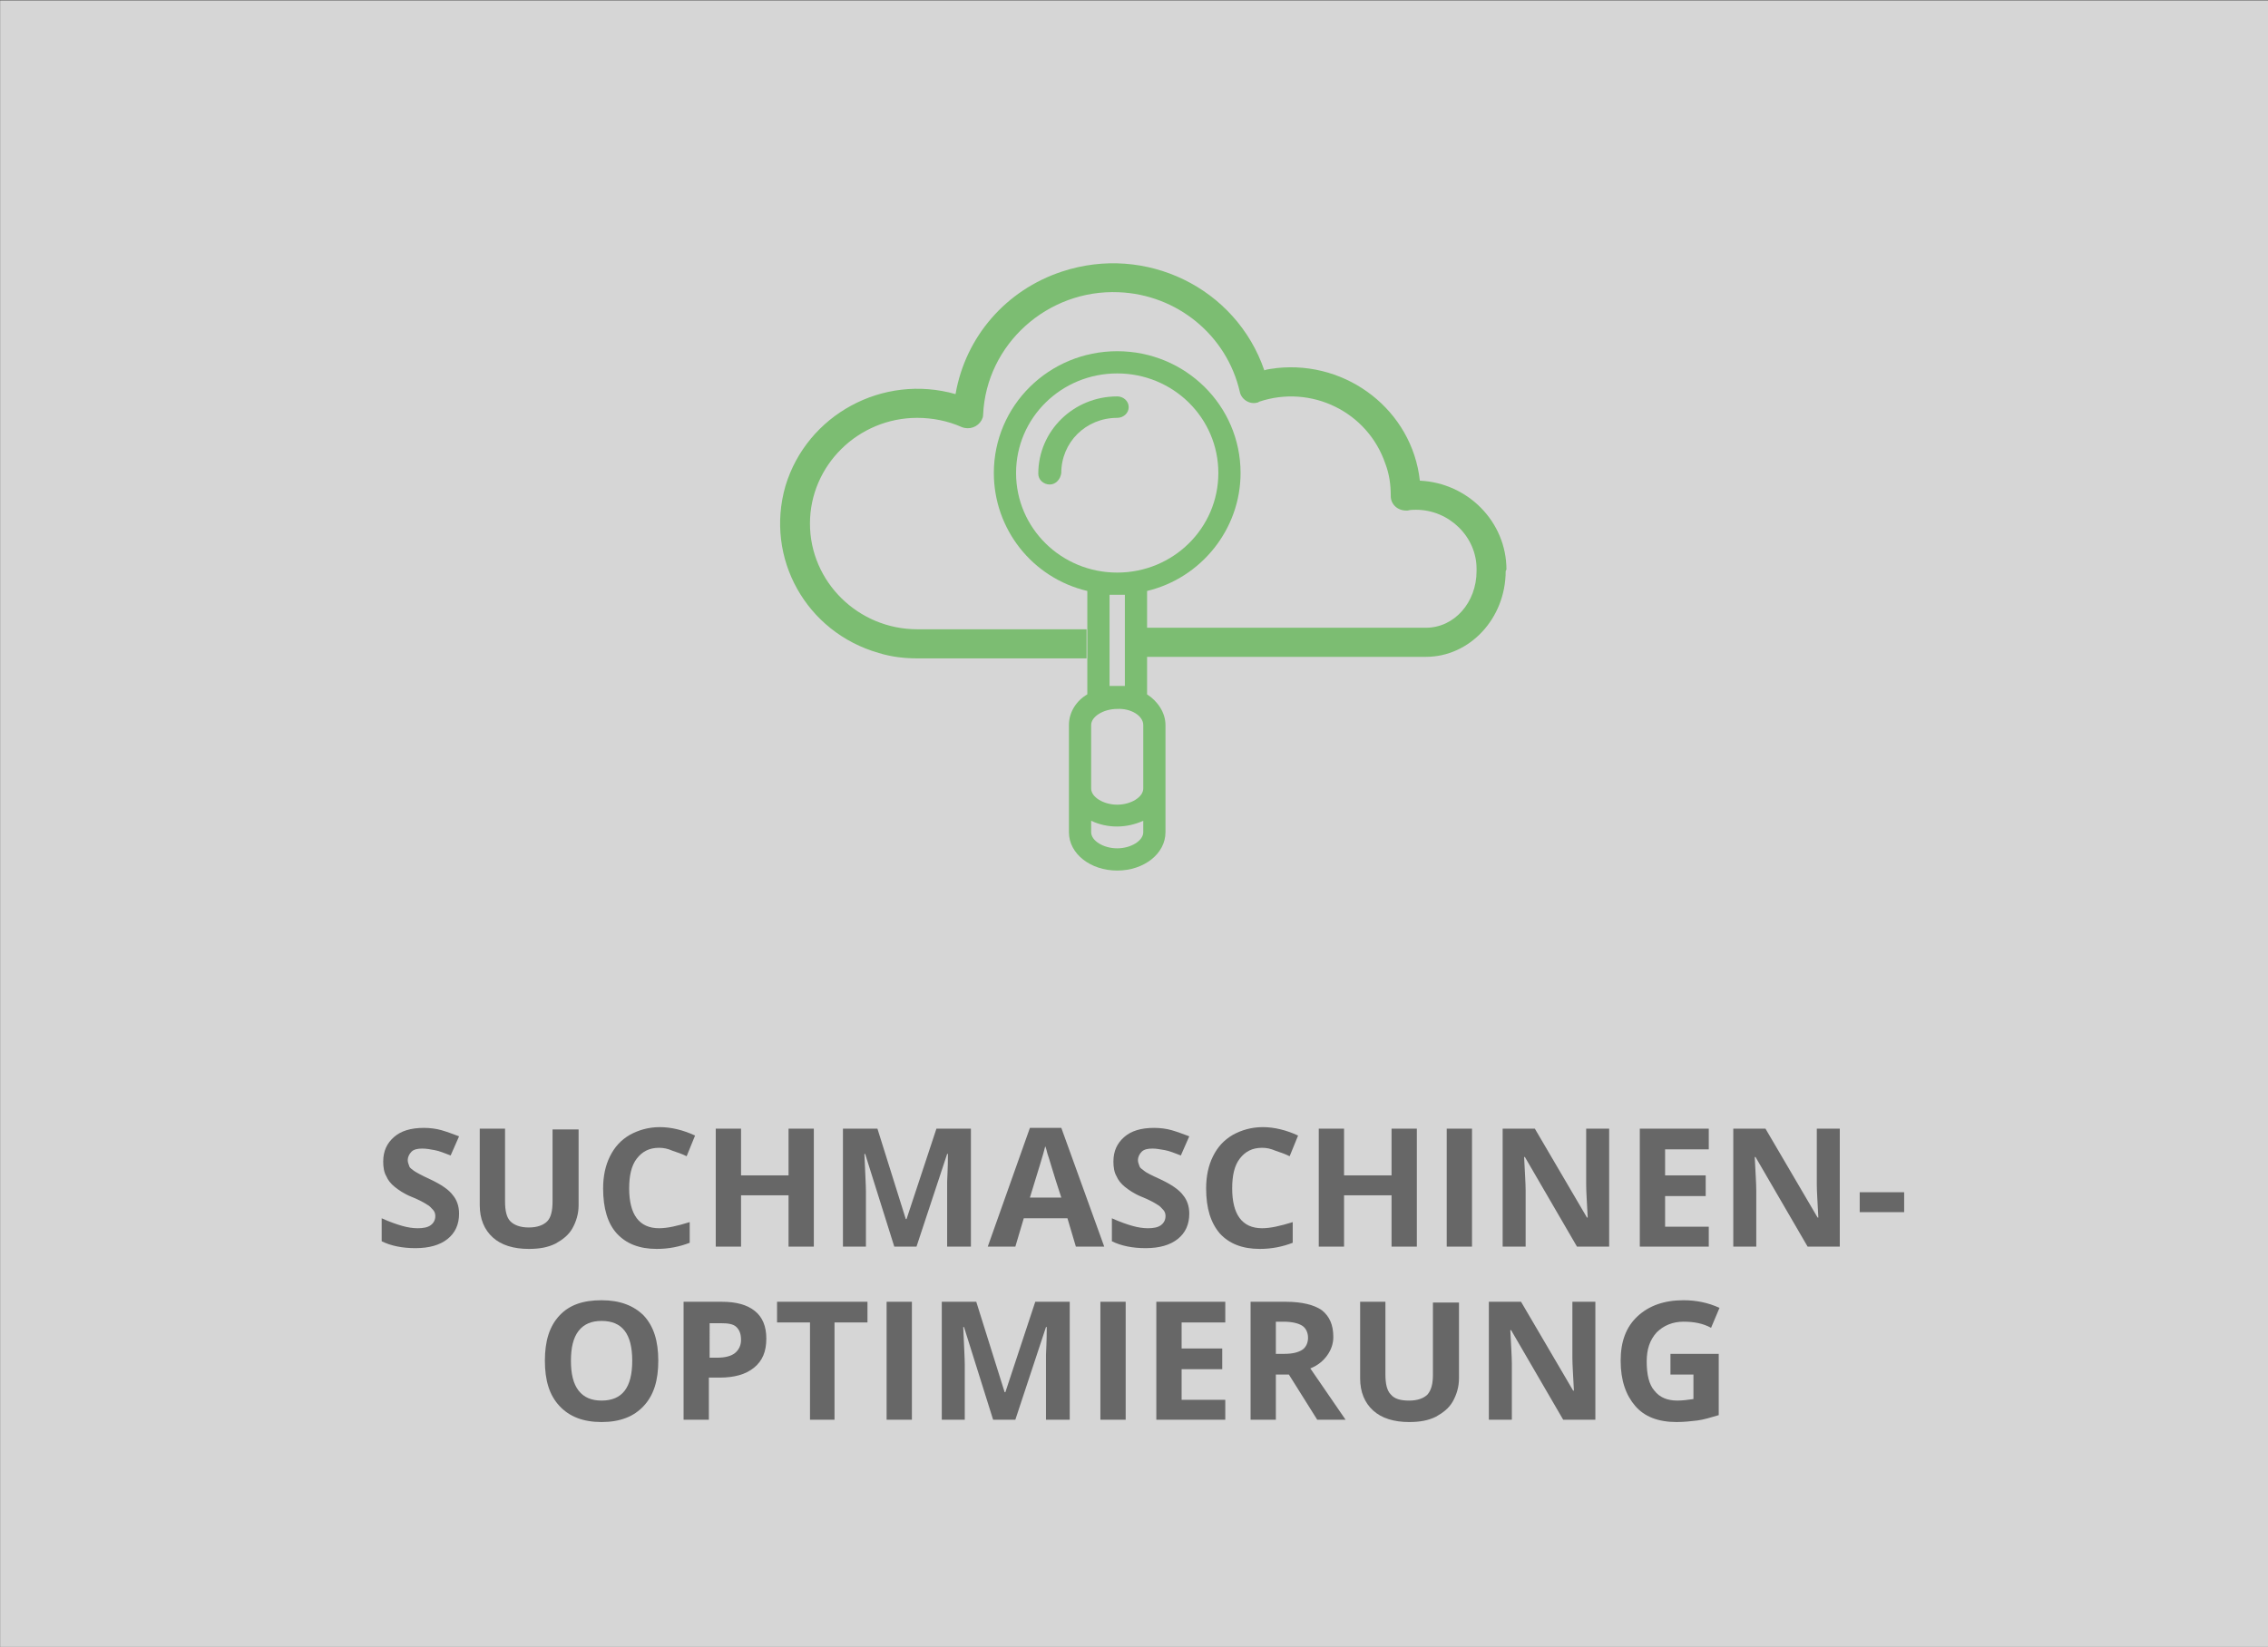 <?xml version="1.0" encoding="utf-8"?>
<!-- Generator: Adobe Illustrator 25.0.0, SVG Export Plug-In . SVG Version: 6.00 Build 0)  -->
<svg version="1.1" id="Ebene_1" xmlns="http://www.w3.org/2000/svg" xmlns:xlink="http://www.w3.org/1999/xlink" x="0px" y="0px"
	 viewBox="0 0 296 215" style="enable-background:new 0 0 296 215;" xml:space="preserve">
<rect x="0" y="0" width="296" height="215" fill="#333333" stroke="none"/>
<style type="text/css">
	.st0{opacity:0.8;fill:#FFFFFF;enable-background:new    ;}
	.st1{enable-background:new    ;}
	.st2{fill:#676767;}
	.st3{fill:#7CBD72;}
</style>
<g transform="translate(-524.886 -1744.055)">
	<rect x="524.9" y="1744.1" class="st0" width="296" height="215"/>
	<g class="st1">
		<path class="st2" d="M584.8,1902.5c0,1.4-0.5,2.5-1.5,3.3s-2.4,1.2-4.2,1.2c-1.7,0-3.2-0.3-4.4-0.9v-3c1.1,0.5,2,0.8,2.7,1
			s1.4,0.3,2,0.3c0.7,0,1.3-0.1,1.7-0.4c0.4-0.3,0.6-0.7,0.6-1.2c0-0.3-0.1-0.6-0.3-0.8s-0.4-0.5-0.8-0.7c-0.3-0.2-1-0.6-2-1
			c-1-0.4-1.7-0.9-2.2-1.3c-0.5-0.4-0.9-0.9-1.1-1.4c-0.3-0.5-0.4-1.2-0.4-1.9c0-1.4,0.5-2.4,1.4-3.2c0.9-0.8,2.2-1.2,3.9-1.2
			c0.8,0,1.6,0.1,2.3,0.3c0.7,0.2,1.5,0.5,2.3,0.8l-1.1,2.5c-0.8-0.3-1.5-0.6-2.1-0.7c-0.5-0.1-1.1-0.2-1.6-0.2
			c-0.6,0-1.1,0.1-1.4,0.4c-0.3,0.3-0.5,0.7-0.5,1.1c0,0.3,0.1,0.5,0.2,0.8s0.4,0.4,0.6,0.6c0.3,0.2,1,0.6,2.1,1.1
			c1.5,0.7,2.5,1.4,3,2.1C584.5,1900.7,584.8,1901.5,584.8,1902.5z"/>
		<path class="st2" d="M600.4,1891.4v10c0,1.1-0.3,2.1-0.8,3c-0.5,0.9-1.3,1.5-2.2,2c-1,0.5-2.1,0.7-3.5,0.7c-2,0-3.6-0.5-4.7-1.5
			s-1.7-2.4-1.7-4.2v-10h3.3v9.5c0,1.2,0.2,2.1,0.7,2.6s1.3,0.8,2.4,0.8c1.1,0,1.9-0.3,2.4-0.8s0.7-1.4,0.7-2.6v-9.4H600.4z"/>
		<path class="st2" d="M610.9,1893.9c-1.3,0-2.2,0.5-2.9,1.4c-0.7,0.9-1,2.2-1,3.9c0,3.4,1.3,5.2,3.9,5.2c1.1,0,2.4-0.3,4-0.8v2.7
			c-1.3,0.5-2.7,0.8-4.3,0.8c-2.3,0-4-0.7-5.2-2s-1.8-3.3-1.8-5.9c0-1.6,0.3-3,0.9-4.2c0.6-1.2,1.4-2.1,2.6-2.8c1.1-0.6,2.4-1,3.9-1
			c1.5,0,3.1,0.4,4.6,1.1l-1.1,2.7c-0.6-0.3-1.2-0.5-1.8-0.7C612,1894,611.5,1893.9,610.9,1893.9z"/>
		<path class="st2" d="M631.1,1906.8h-3.3v-6.7h-6.2v6.7h-3.3v-15.4h3.3v6.1h6.2v-6.1h3.3V1906.8z"/>
		<path class="st2" d="M641.6,1906.8l-3.8-12.1h-0.1c0.1,2.5,0.2,4.1,0.2,4.9v7.2h-3v-15.4h4.5l3.7,11.8h0.1l3.9-11.8h4.5v15.4h-3.1
			v-7.3c0-0.3,0-0.7,0-1.2s0.1-1.6,0.1-3.6h-0.1l-4,12.1H641.6z"/>
		<path class="st2" d="M665.3,1906.8l-1.1-3.7h-5.7l-1.1,3.7h-3.6l5.5-15.5h4.1l5.6,15.5H665.3z M663.4,1900.4
			c-1.1-3.3-1.6-5.2-1.8-5.7c-0.1-0.4-0.2-0.8-0.3-1c-0.2,0.9-0.9,3.1-2,6.7H663.4z"/>
		<path class="st2" d="M680.1,1902.5c0,1.4-0.5,2.5-1.5,3.3c-1,0.8-2.4,1.2-4.2,1.2c-1.7,0-3.2-0.3-4.4-0.9v-3c1.1,0.5,2,0.8,2.7,1
			s1.4,0.3,2,0.3c0.7,0,1.3-0.1,1.7-0.4c0.4-0.3,0.6-0.7,0.6-1.2c0-0.3-0.1-0.6-0.3-0.8c-0.2-0.2-0.4-0.5-0.8-0.7
			c-0.3-0.2-1-0.6-2-1c-1-0.4-1.7-0.9-2.2-1.3c-0.5-0.4-0.9-0.9-1.1-1.4c-0.3-0.5-0.4-1.2-0.4-1.9c0-1.4,0.5-2.4,1.4-3.2
			c0.9-0.8,2.2-1.2,3.9-1.2c0.8,0,1.6,0.1,2.3,0.3c0.7,0.2,1.5,0.5,2.3,0.8l-1.1,2.5c-0.8-0.3-1.5-0.6-2.1-0.7s-1.1-0.2-1.6-0.2
			c-0.6,0-1.1,0.1-1.4,0.4c-0.3,0.3-0.5,0.7-0.5,1.1c0,0.3,0.1,0.5,0.2,0.8s0.4,0.4,0.6,0.6s1,0.6,2.1,1.1c1.5,0.7,2.5,1.4,3,2.1
			C679.8,1900.7,680.1,1901.5,680.1,1902.5z"/>
		<path class="st2" d="M689.6,1893.9c-1.3,0-2.2,0.5-2.9,1.4c-0.7,0.9-1,2.2-1,3.9c0,3.4,1.3,5.2,3.9,5.2c1.1,0,2.4-0.3,4-0.8v2.7
			c-1.3,0.5-2.7,0.8-4.3,0.8c-2.3,0-4-0.7-5.2-2c-1.2-1.4-1.8-3.3-1.8-5.9c0-1.6,0.3-3,0.9-4.2c0.6-1.2,1.4-2.1,2.6-2.8
			c1.1-0.6,2.4-1,3.9-1c1.5,0,3.1,0.4,4.6,1.1l-1.1,2.7c-0.6-0.3-1.2-0.5-1.8-0.7C690.7,1894,690.2,1893.9,689.6,1893.9z"/>
		<path class="st2" d="M709.8,1906.8h-3.3v-6.7h-6.2v6.7h-3.3v-15.4h3.3v6.1h6.2v-6.1h3.3V1906.8z"/>
		<path class="st2" d="M713.7,1906.8v-15.4h3.3v15.4H713.7z"/>
		<path class="st2" d="M734.9,1906.8h-4.2l-6.8-11.7h-0.1c0.1,2.1,0.2,3.5,0.2,4.4v7.3h-3v-15.4h4.2l6.8,11.6h0.1
			c-0.1-2-0.2-3.4-0.2-4.3v-7.3h3V1906.8z"/>
		<path class="st2" d="M747.9,1906.8h-9v-15.4h9v2.7h-5.7v3.4h5.3v2.7h-5.3v4h5.7V1906.8z"/>
		<path class="st2" d="M765,1906.8h-4.2l-6.8-11.7h-0.1c0.1,2.1,0.2,3.5,0.2,4.4v7.3h-3v-15.4h4.2l6.8,11.6h0.1
			c-0.1-2-0.2-3.4-0.2-4.3v-7.3h3V1906.8z"/>
		<path class="st2" d="M767.6,1902.3v-2.6h5.8v2.6H767.6z"/>
	</g>
	<g class="st1">
		<path class="st2" d="M610.8,1921.7c0,2.6-0.6,4.5-1.9,5.9s-3.1,2.1-5.5,2.1c-2.4,0-4.2-0.7-5.5-2.1s-1.9-3.3-1.9-5.9
			s0.6-4.5,1.9-5.9c1.3-1.4,3.1-2,5.5-2s4.2,0.7,5.5,2C610.2,1917.2,610.8,1919.1,610.8,1921.7z M599.4,1921.7c0,1.7,0.3,3,1,3.9
			c0.7,0.9,1.7,1.3,3,1.3c2.7,0,4-1.7,4-5.2c0-3.5-1.3-5.2-4-5.2c-1.3,0-2.3,0.4-3,1.3C599.7,1918.7,599.4,1920,599.4,1921.7z"/>
		<path class="st2" d="M624.9,1918.8c0,1.7-0.5,2.9-1.6,3.8c-1.1,0.9-2.6,1.3-4.5,1.3h-1.4v5.5h-3.3V1914h5c1.9,0,3.3,0.4,4.3,1.2
			S624.9,1917.2,624.9,1918.8z M617.4,1921.3h1.1c1,0,1.8-0.2,2.3-0.6c0.5-0.4,0.8-1,0.8-1.7c0-0.8-0.2-1.3-0.6-1.7
			c-0.4-0.4-1.1-0.5-2-0.5h-1.5V1921.3z"/>
		<path class="st2" d="M633.9,1929.4h-3.3v-12.7h-4.3v-2.7h11.8v2.7h-4.3V1929.4z"/>
		<path class="st2" d="M640.6,1929.4V1914h3.3v15.4H640.6z"/>
		<path class="st2" d="M654.5,1929.4l-3.8-12.1h-0.1c0.1,2.5,0.2,4.1,0.2,4.9v7.2h-3V1914h4.5l3.7,11.8h0.1l3.9-11.8h4.5v15.4h-3.1
			v-7.3c0-0.3,0-0.7,0-1.2s0.1-1.6,0.1-3.6h-0.1l-4,12.1H654.5z"/>
		<path class="st2" d="M668.5,1929.4V1914h3.3v15.4H668.5z"/>
		<path class="st2" d="M684.8,1929.4h-9V1914h9v2.7h-5.7v3.4h5.3v2.7h-5.3v4h5.7V1929.4z"/>
		<path class="st2" d="M691.4,1923.5v5.9h-3.3V1914h4.6c2.1,0,3.7,0.4,4.7,1.1c1,0.8,1.5,1.9,1.5,3.5c0,0.9-0.3,1.7-0.8,2.4
			c-0.5,0.7-1.2,1.3-2.2,1.7c2.4,3.5,3.9,5.7,4.6,6.7h-3.7l-3.7-5.9H691.4z M691.4,1920.8h1.1c1.1,0,1.8-0.2,2.3-0.5
			c0.5-0.3,0.8-0.9,0.8-1.6c0-0.7-0.3-1.3-0.8-1.6c-0.5-0.3-1.3-0.5-2.4-0.5h-1V1920.8z"/>
		<path class="st2" d="M715.3,1914v10c0,1.1-0.3,2.1-0.8,3c-0.5,0.9-1.3,1.5-2.2,2c-1,0.5-2.1,0.7-3.5,0.7c-2,0-3.6-0.5-4.7-1.5
			s-1.7-2.4-1.7-4.2v-10h3.3v9.5c0,1.2,0.2,2.1,0.7,2.6c0.5,0.6,1.3,0.8,2.4,0.8c1.1,0,1.9-0.3,2.4-0.8c0.5-0.6,0.7-1.4,0.7-2.6
			v-9.4H715.3z"/>
		<path class="st2" d="M733.1,1929.4h-4.2l-6.8-11.7h-0.1c0.1,2.1,0.2,3.5,0.2,4.4v7.3h-3V1914h4.2l6.8,11.6h0.1
			c-0.1-2-0.2-3.4-0.2-4.3v-7.3h3V1929.4z"/>
		<path class="st2" d="M743,1920.8h6.2v8c-1,0.3-2,0.6-2.8,0.7s-1.8,0.2-2.7,0.2c-2.4,0-4.2-0.7-5.4-2.1c-1.2-1.4-1.9-3.3-1.9-5.9
			c0-2.5,0.7-4.4,2.2-5.8s3.5-2.1,6-2.1c1.6,0,3.2,0.3,4.7,1l-1.1,2.6c-1.1-0.6-2.3-0.8-3.6-0.8c-1.4,0-2.6,0.5-3.5,1.4
			c-0.9,1-1.3,2.2-1.3,3.8c0,1.7,0.3,3,1,3.8c0.7,0.9,1.7,1.3,3,1.3c0.7,0,1.4-0.1,2.1-0.2v-3.2h-3V1920.8z"/>
	</g>
	<g transform="translate(-134.506 1628.105)">
		<path class="st3" d="M796.4,179.2c-0.8,0-1.5-0.6-1.5-1.4c0-5.6,4.6-10.1,10.3-10.1c0.8,0,1.5,0.6,1.5,1.4s-0.7,1.4-1.5,1.4l0,0
			c-4.1,0-7.3,3.2-7.3,7.2C797.8,178.5,797.2,179.2,796.4,179.2z"/>
		<path class="st3" d="M821.3,177.7c0-8.8-7.2-15.9-16.1-15.9s-16.1,7.1-16.1,15.9c0,7.3,5,13.7,12.2,15.4v13.5
			c-1.4,0.8-2.4,2.3-2.4,4v14c0,2.8,2.8,5,6.3,5s6.3-2.2,6.3-5v-14c0-1.6-1-3.1-2.4-4v-13.5C816.2,191.4,821.3,185,821.3,177.7z
			 M792,177.7c0-7.2,5.9-13,13.2-13s13.2,5.8,13.2,13s-5.9,13-13.2,13l0,0C797.9,190.7,792,184.9,792,177.7L792,177.7z M808.6,210.6
			v8.3c0,1.1-1.6,2.1-3.4,2.1c-1.8,0-3.4-1-3.4-2.1v-8.3c0-1.1,1.6-2.1,3.4-2.1C807,208.4,808.6,209.4,808.6,210.6L808.6,210.6z
			 M805.2,226.7c-1.8,0-3.4-1-3.4-2.1v-1.5c2.1,1,4.6,1,6.8,0v1.5C808.6,225.7,807,226.7,805.2,226.7z M806.2,193.6v11.9h-2v-11.9
			H806.2z"/>
		<path class="st3" d="M856,190.3c0-6.2-5-11.3-11.3-11.6c-1-9.1-9.4-15.7-18.7-14.7c-0.5,0.1-1.1,0.1-1.6,0.3
			c-3.7-10.8-15.5-16.5-26.4-12.9c-7.3,2.4-12.6,8.5-13.9,16c-9.5-2.7-19.4,2.7-22.2,12c-2.7,9.4,2.7,19.1,12.2,21.8
			c1.6,0.5,3.3,0.7,5,0.7h22.1v-3.8h-22.1c-7.7,0-14-6.2-14-13.8s6.3-13.8,14-13.8c2,0,4,0.4,5.8,1.2c1,0.4,2.1,0,2.6-0.9
			c0.1-0.2,0.2-0.4,0.2-0.7c0.4-9.2,8.4-16.4,17.7-16c7.6,0.3,14.1,5.6,15.8,13c0.2,1,1.3,1.7,2.3,1.4c0.1,0,0.1,0,0.2-0.1
			c6.8-2.3,14.2,1.3,16.5,8.1c0.5,1.3,0.7,2.7,0.7,4.1v0.1c0,1.1,0.9,1.9,2,1.9c0.1,0,0.2,0,0.2,0c0.4-0.1,0.7-0.1,1.1-0.1
			c4.3,0,7.9,3.5,7.9,7.7v0.1v0.1v0.1c0,4.1-2.9,7.4-6.6,7.4H809v3.8h36.5c5.7,0,10.4-5,10.4-11.2"/>
	</g>
</g>
</svg>
